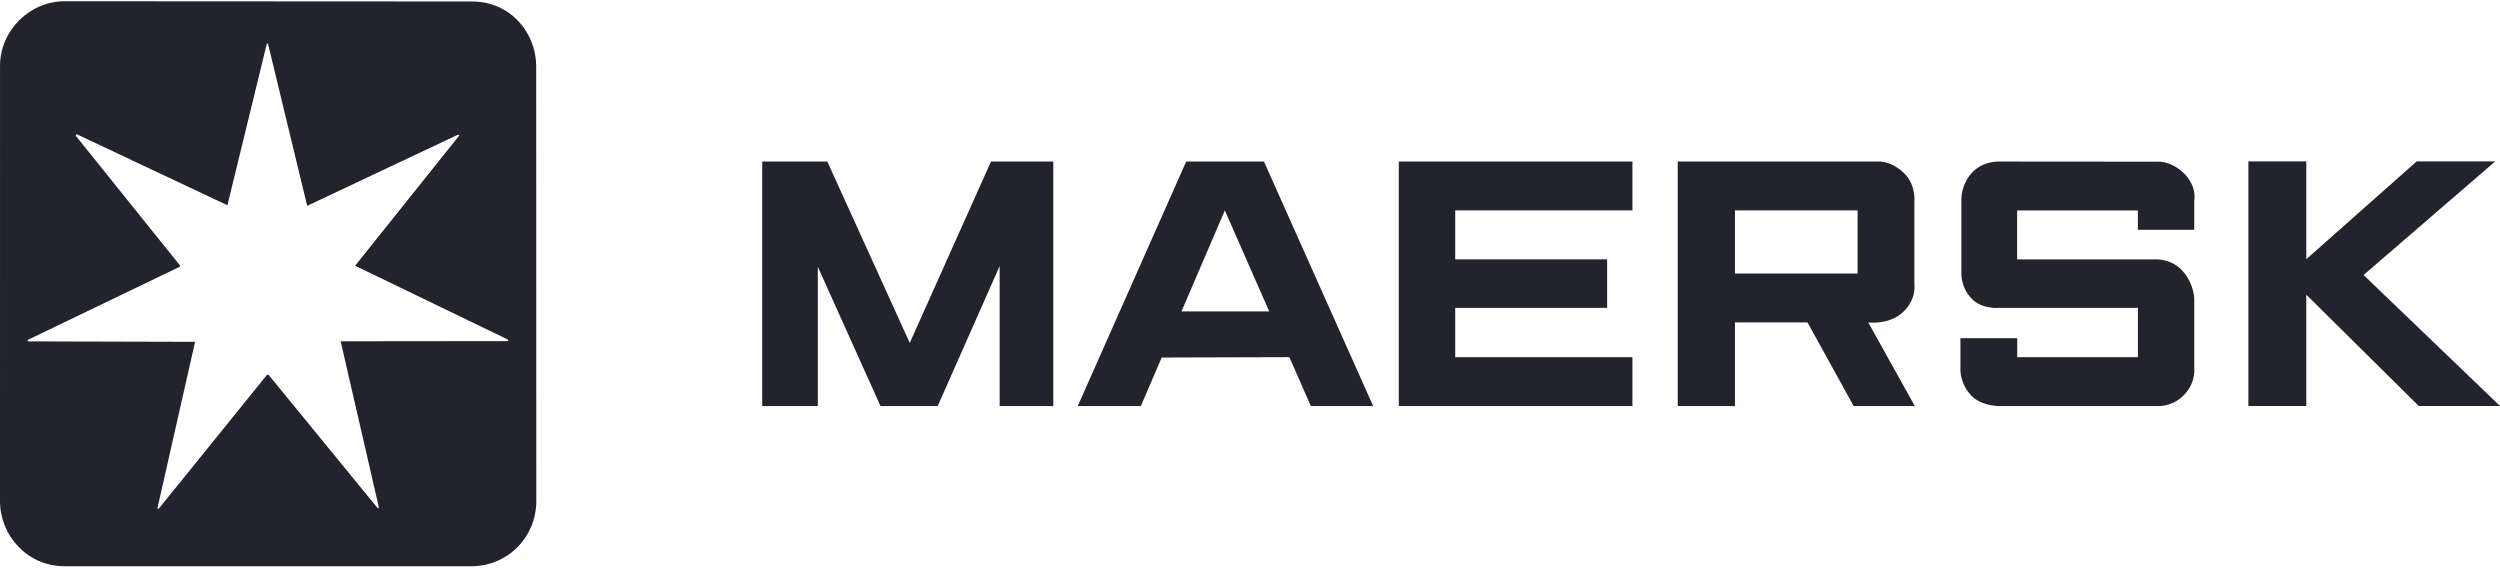<svg xmlns="http://www.w3.org/2000/svg" id="Ebene_1" x="0" y="0" viewBox="0 0 1000 227" style="enable-background:new 0 0 1000 227" xml:space="preserve"><style>.st0{fill:#23232d}</style><path class="st0" d="M304.88 162.42V64.61h26.04l32.98 72.55 32.5-72.55h24.92v97.81h-21.46v-55.99l-24.78 55.99H352.2l-25.07-55.7v55.7h-22.25zm151.46 0H431.1l43.38-97.81h31.1l43.69 97.81h-24.93l-8.6-19.56-51.06.15-8.34 19.41zm51.35-37.86-17.75-40.4-17.35 40.4h35.1zm51.83 37.86V64.61h93.45v19.55h-70.88v19.58h60.77v19.41h-60.77v19.72h70.88v19.55h-93.45zM671.09 162.42V64.61h80s5.15-.58 10.59 4.71c4.88 4.74 4.07 11.69 4.07 11.69v32.86s.96 6.04-4.8 11.2c-5.56 4.98-13.65 3.9-13.65 3.9l18.62 33.45h-24.45L723 128.97h-29.02v33.45h-22.89zm22.89-53h49.06V84.17h-49.06v25.25zm112.92 53h-7.75s-6.8-.13-10.66-4.2c-4.47-4.74-4.32-10.15-4.32-10.15v-12.78h22.72v7.59h48.28v-19.73h-55.41s-6.83.69-11.04-3.63c-4.68-4.79-4.17-10.56-4.17-10.56V79.6s-.1-4.93 3.22-9.31c4.78-6.3 12.15-5.67 12.15-5.67l63.3.05s5.16-.36 10.22 4.53c5.54 5.34 4.26 11.04 4.26 11.04v11.68h-22.56v-7.74h-48.28v19.57h55.22s6.48-.48 11.04 4.73c4.58 5.21 4.58 11.04 4.58 11.04v27.61s.74 5.42-3.6 10.34c-4.92 5.61-11.54 4.96-11.54 4.96h-55.69M899.35 162.39V64.55h23.17v39.13l44.17-39.13h31.42L945.43 110l54.57 52.39h-32.5l-44.98-44.52v44.52h-23.17zM214.48 26.4C214.43 13.28 204.33.53 188.64.59h.01L25.91.5C12.27.42 0 11.86.01 26.4L0 200.5c0 13.52 10.7 25.97 25.85 26h162.67c14.77-.04 25.93-11.79 26-25.9l-.04-174.2zm-11.37 110.04-66.85.07 15.29 66.43-.43.38-43.72-53.43h-.56l-43.27 53.5c-.24.19-.37.19-.62 0l15.08-66.66-66.73-.18c-.25-.19-.25-.37-.25-.56l60.67-29.2.42-.43-41.81-52.02c-.12-.3.12-.43.31-.68L90.96 82.1l15.79-64.7h.43l15.69 64.93h.02l60.27-28.44c.24-.13.38.24.56.3l-41.67 52.1 60.88 29.42c.3.18.6.43.18.73z"></path></svg>